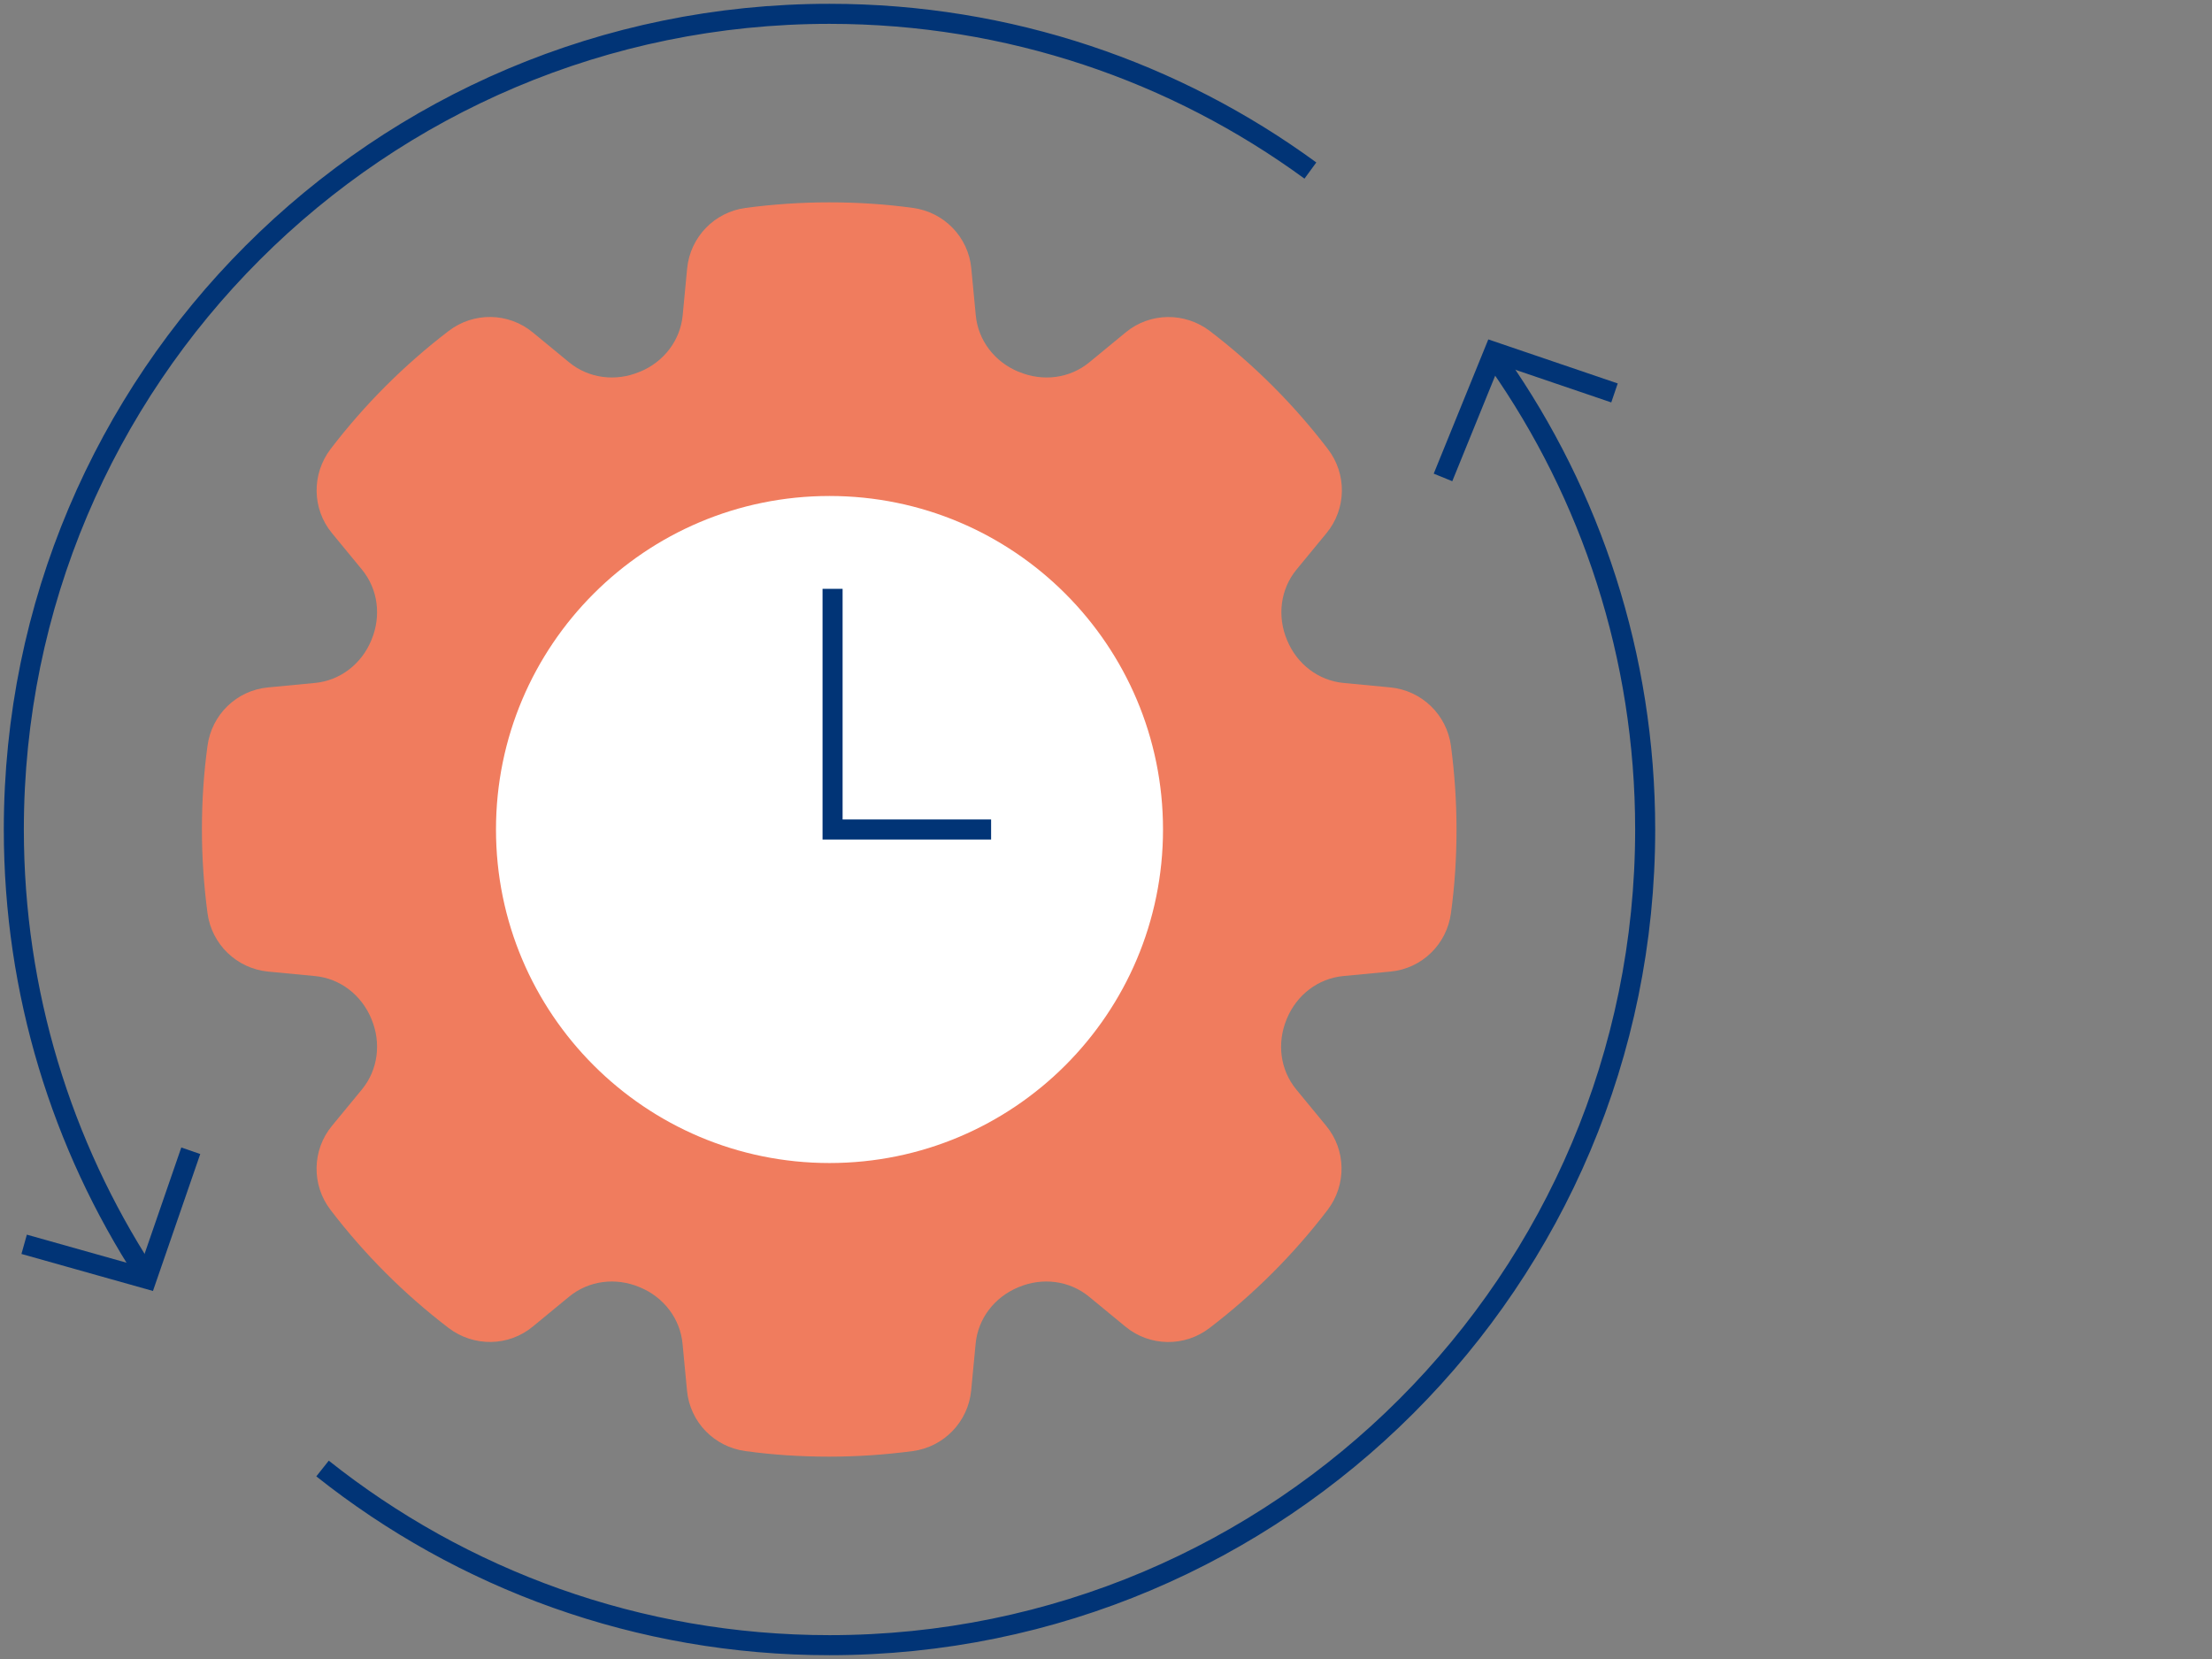 <svg width="160" height="120" viewBox="0 0 160 120" fill="none" xmlns="http://www.w3.org/2000/svg">
<rect x="0" y="0" width="160" height="120" fill="#808080" stroke="none"/>
<path d="M100.574 70.277C102.843 70.065 104.648 68.31 104.951 66.051C105.223 64.074 105.354 62.057 105.354 60C105.354 57.953 105.213 55.935 104.951 53.949C104.648 51.69 102.833 49.945 100.574 49.723L97.185 49.4C95.36 49.229 93.817 48.029 93.111 46.334C93.1 46.314 93.09 46.294 93.09 46.284C92.374 44.579 92.606 42.623 93.786 41.191L95.945 38.568C97.397 36.813 97.437 34.282 96.045 32.477C93.595 29.27 90.72 26.395 87.513 23.944C85.698 22.563 83.176 22.593 81.421 24.045L78.799 26.203C77.367 27.384 75.421 27.616 73.706 26.899C73.686 26.889 73.666 26.879 73.646 26.879C71.951 26.173 70.751 24.63 70.58 22.805L70.257 19.416C70.045 17.147 68.29 15.341 66.031 15.039C64.054 14.767 62.037 14.636 59.98 14.636C57.922 14.636 55.916 14.777 53.929 15.039C51.669 15.341 49.925 17.157 49.703 19.416L49.38 22.805C49.209 24.63 48.008 26.173 46.314 26.879C46.294 26.889 46.274 26.899 46.254 26.899C44.549 27.616 42.593 27.384 41.16 26.203L38.538 24.045C36.783 22.593 34.252 22.553 32.447 23.944C29.239 26.395 26.365 29.27 23.914 32.477C22.533 34.292 22.563 36.813 24.015 38.568L26.174 41.191C27.354 42.623 27.585 44.569 26.869 46.284C26.859 46.304 26.849 46.324 26.849 46.334C26.143 48.029 24.6 49.229 22.775 49.4L19.386 49.723C17.117 49.935 15.311 51.69 15.009 53.949C14.737 55.925 14.605 57.943 14.605 60C14.605 62.047 14.747 64.064 15.009 66.051C15.311 68.31 17.127 70.055 19.386 70.277L22.775 70.6C24.6 70.771 26.143 71.971 26.849 73.666C26.859 73.686 26.869 73.706 26.869 73.716C27.585 75.421 27.354 77.377 26.174 78.809L24.015 81.431C22.563 83.186 22.523 85.718 23.914 87.523C26.365 90.73 29.239 93.605 32.447 96.055C34.262 97.437 36.783 97.407 38.538 95.955L41.16 93.796C42.593 92.616 44.539 92.384 46.254 93.1C46.274 93.111 46.294 93.121 46.304 93.121C47.998 93.827 49.199 95.37 49.37 97.195L49.693 100.584C49.904 102.853 51.659 104.658 53.919 104.961C55.895 105.233 57.912 105.364 59.97 105.364C62.017 105.364 64.034 105.223 66.021 104.961C68.28 104.658 70.025 102.843 70.247 100.584L70.57 97.195C70.741 95.37 71.941 93.827 73.636 93.121C73.656 93.111 73.676 93.1 73.686 93.1C75.39 92.384 77.347 92.616 78.779 93.796L81.401 95.955C83.156 97.407 85.688 97.447 87.493 96.055C90.7 93.605 93.575 90.73 96.025 87.523C97.407 85.708 97.377 83.186 95.924 81.431L93.766 78.809C92.586 77.377 92.354 75.431 93.07 73.716C93.08 73.696 93.09 73.676 93.09 73.666C93.796 71.971 95.34 70.771 97.165 70.6L100.574 70.277Z" fill="#F07C5E"/>
<path d="M60 84.125C73.323 84.125 84.124 73.324 84.124 60C84.124 46.677 73.323 35.876 60 35.876C46.676 35.876 35.876 46.677 35.876 60C35.876 73.324 46.676 84.125 60 84.125Z" fill="white"/>
<path d="M10.48 92.082C4.49 82.844 1 71.83 1 60C1 27.414 27.414 1 60 1C73.01 1 85.032 5.206 94.784 12.336" stroke="#013476" stroke-width="1.45" stroke-miterlimit="10"/>
<path d="M108.39 26.244C115.077 35.805 119 47.454 119 60C119 92.586 92.586 119 60 119C46.143 119 33.395 114.219 23.33 106.222" stroke="#013476" stroke-width="1.45" stroke-miterlimit="10"/>
<path d="M60.222 42.592V60H71.689" stroke="#013476" stroke-width="1.45" stroke-miterlimit="10"/>
<path d="M1.747 90.004L10.602 92.496L13.799 83.237" stroke="#013476" stroke-width="1.45" stroke-miterlimit="10"/>
<path d="M116.781 28.422L108.067 25.457L104.376 34.534" stroke="#013476" stroke-width="1.45" stroke-miterlimit="10"/>
</svg>
